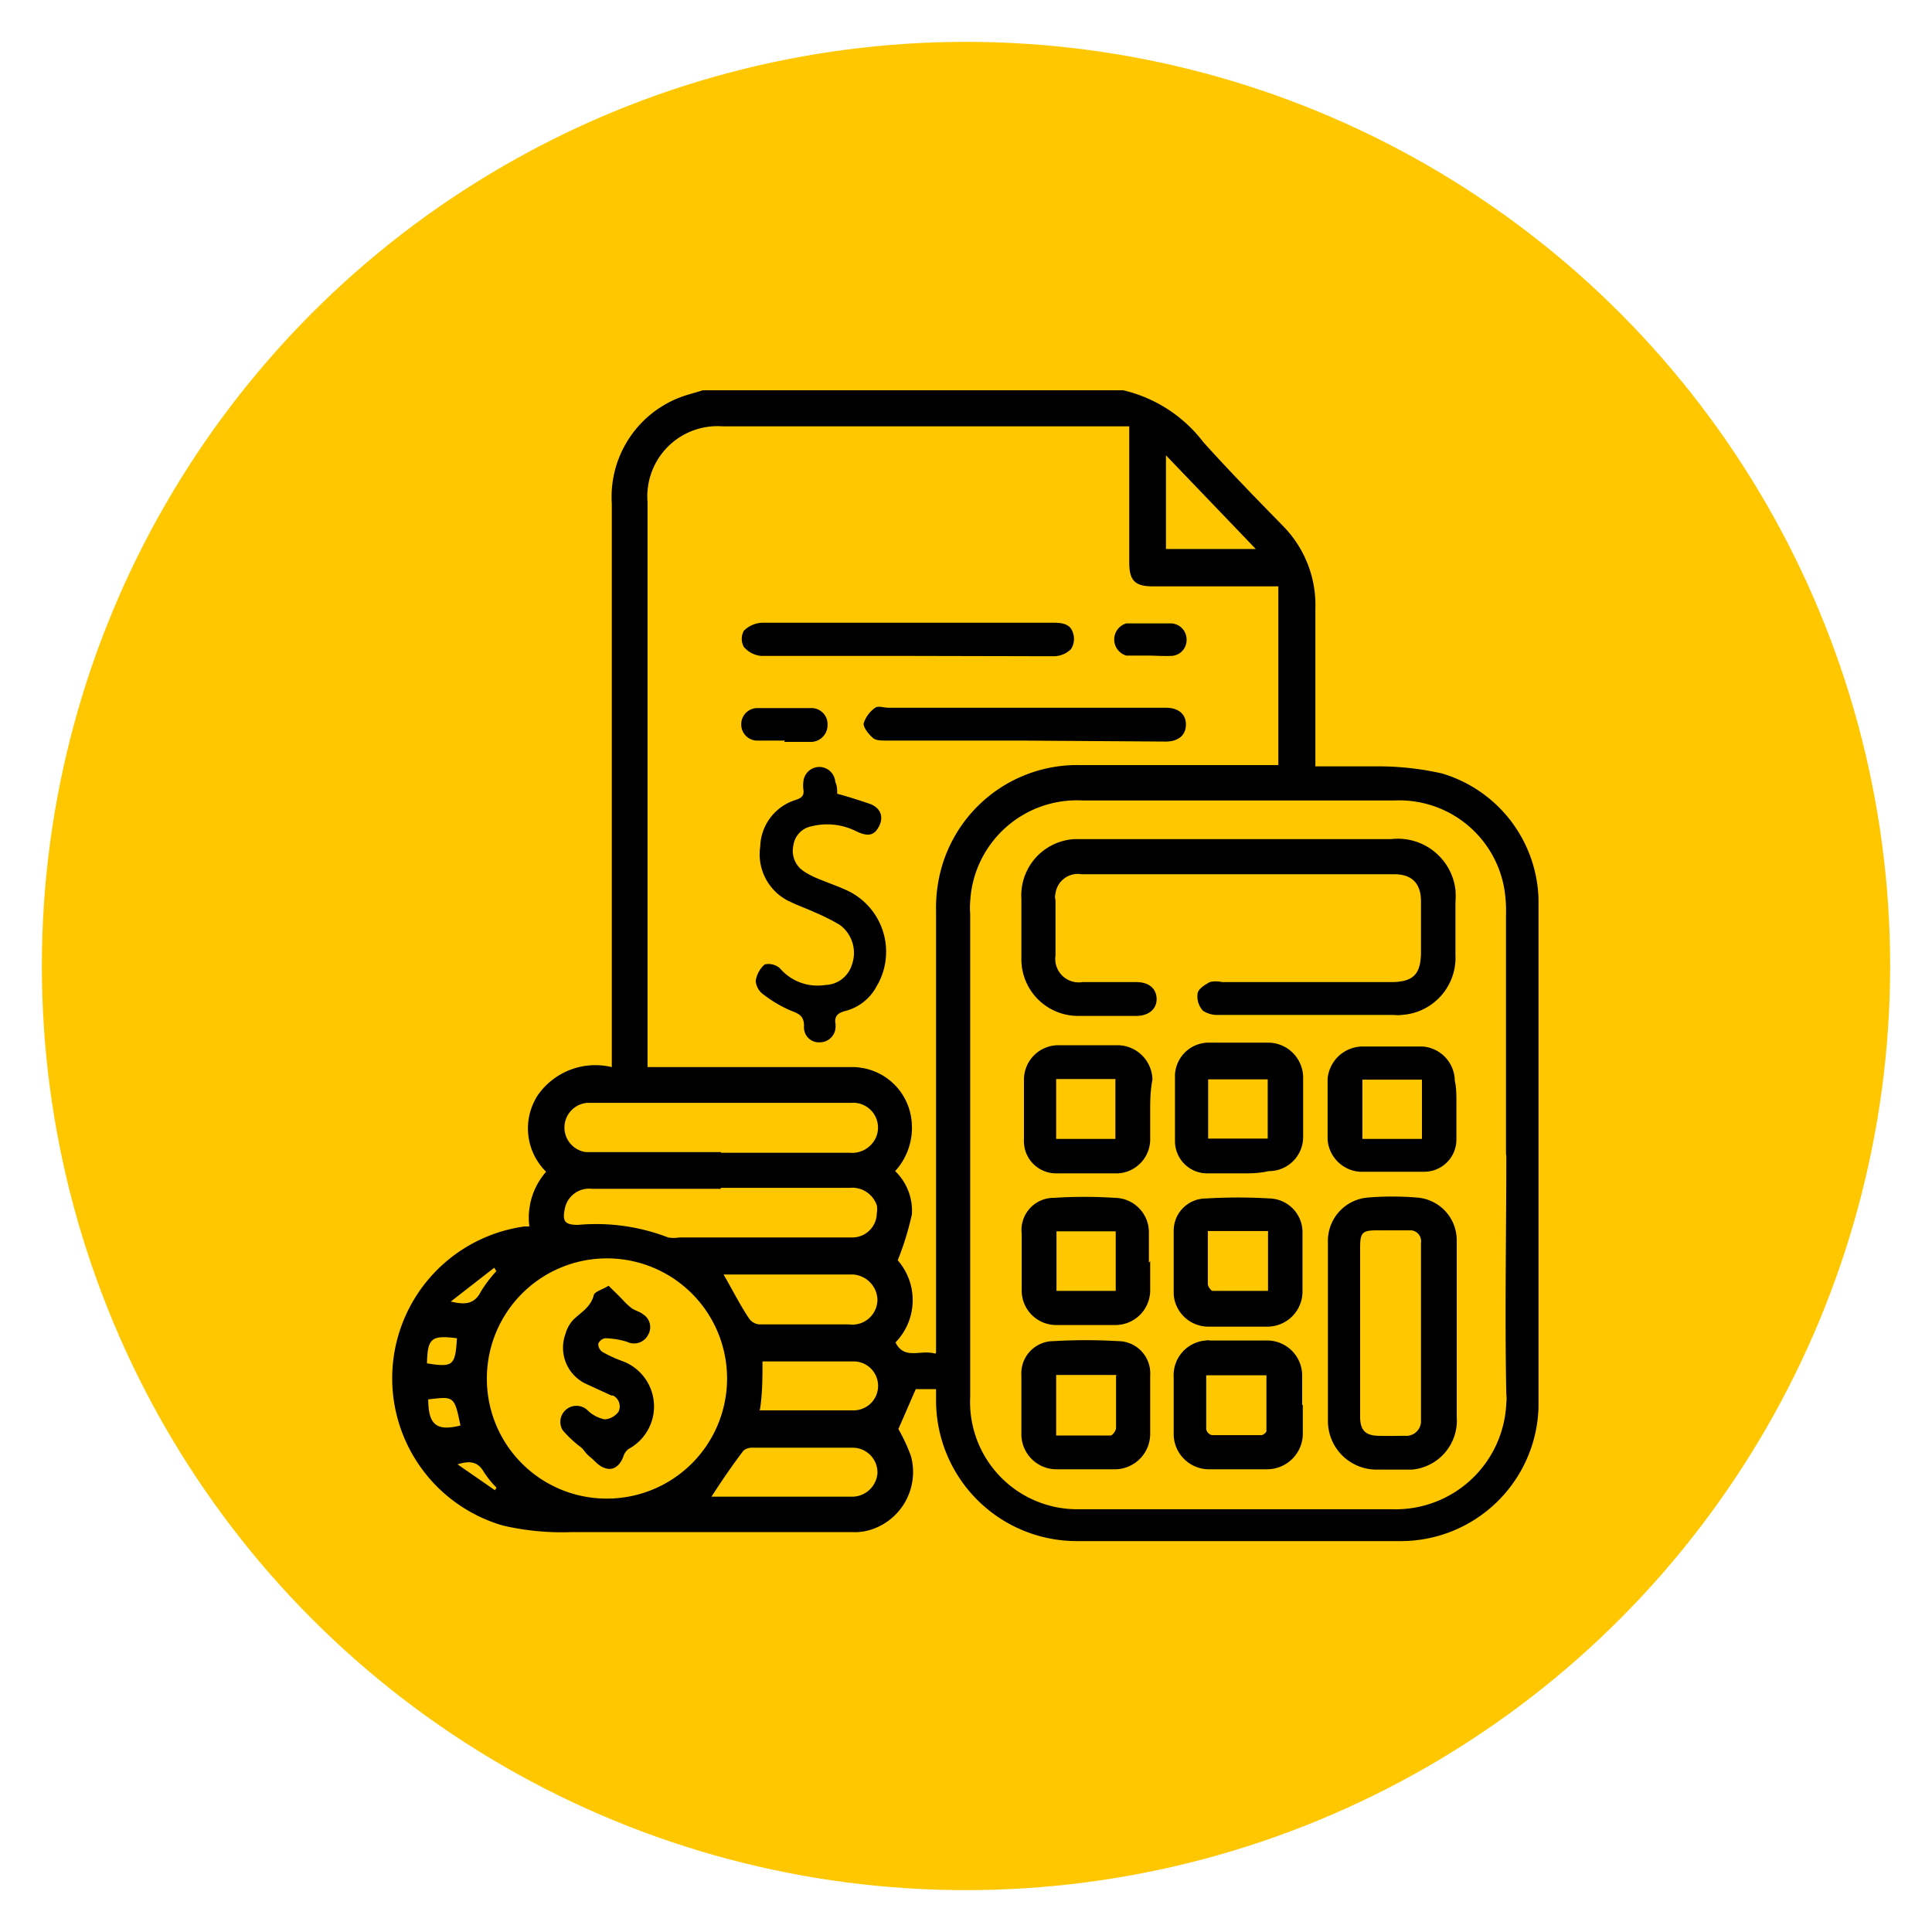 <svg xmlns="http://www.w3.org/2000/svg" id="Layer_1" data-name="Layer 1" viewBox="0 0 60 60"><defs><style>.cls-1{fill:#ffc700;}</style></defs><title>Infrastructure Costs</title><g id="Group_4176" data-name="Group 4176"><g id="Group_333" data-name="Group 333"><circle id="Ellipse_33" data-name="Ellipse 33" class="cls-1" cx="30" cy="30" r="28.7"></circle></g></g><g id="Group_4238" data-name="Group 4238"><path id="Path_8251" data-name="Path 8251" d="M34.88,12.12a4.39,4.39,0,0,1,2.49,1.61c.8.89,1.64,1.75,2.48,2.61a3.5,3.5,0,0,1,1,2.58c0,1.49,0,3,0,4.47v.41c.68,0,1.33,0,2,0a8.92,8.92,0,0,1,1.93.22,4.19,4.19,0,0,1,3,3.91c0,5.26,0,10.52,0,15.78a4.28,4.28,0,0,1-4.33,4.15q-5,0-10,0a4.37,4.37,0,0,1-4.38-4.36h0v-.36h-.63l-.54,1.24a5.33,5.33,0,0,1,.39.84A1.88,1.88,0,0,1,27,47.52a1.57,1.57,0,0,1-.53.06c-2.9,0-5.8,0-8.7,0a8.1,8.1,0,0,1-2.14-.2,4.76,4.76,0,0,1,.65-9.29l.16,0a2.16,2.16,0,0,1,.52-1.7A1.89,1.89,0,0,1,16.71,34,2.18,2.18,0,0,1,19,33.14V15.64a3.31,3.31,0,0,1,2.07-3.28c.25-.1.51-.16.76-.24ZM29.07,42v-.49q0-6.6,0-13.19a4.68,4.68,0,0,1,.12-1.18,4.38,4.38,0,0,1,4.35-3.38c1.92,0,3.84,0,5.76,0h.4V18.21H35.8c-.55,0-.73-.18-.73-.74V13.24H22.44a2.18,2.18,0,0,0-2.33,2,2,2,0,0,0,0,.35V32.75c0,.12,0,.25,0,.39h6.32a1.85,1.85,0,0,1,1.87,1.59,2,2,0,0,1-.5,1.64,1.71,1.71,0,0,1,.52,1.34,9.08,9.08,0,0,1-.44,1.43,1.88,1.88,0,0,1-.07,2.55c.28.56.78.21,1.24.35Zm17.7-6.17V28.43a4.25,4.25,0,0,0-.06-.87,3.31,3.31,0,0,0-3.41-2.7H33.63A3.32,3.32,0,0,0,30.13,28a2.41,2.41,0,0,0,0,.38v15a3.33,3.33,0,0,0,3.42,3.49c3.22,0,6.45,0,9.67,0a3.44,3.44,0,0,0,3.56-3.3,1.22,1.22,0,0,0,0-.27c-.05-2.47,0-4.94,0-7.4ZM18.84,46.54a3.73,3.73,0,1,0-3.72-3.74h0a3.72,3.72,0,0,0,3.71,3.74ZM22.39,35.8h4a.81.81,0,0,0,.82-.49.77.77,0,0,0-.41-1,.74.74,0,0,0-.36-.06H18.24a.77.77,0,0,0-.71.73.77.77,0,0,0,.67.8h4.19Zm0,1.12h-4a.77.77,0,0,0-.85.62c-.08.39,0,.5.41.5a6.22,6.22,0,0,1,2.8.39,1,1,0,0,0,.35,0h3.66c.57,0,1.14,0,1.71,0a.76.76,0,0,0,.76-.75.73.73,0,0,0,0-.25.81.81,0,0,0-.85-.54h-4Zm-.33,9.56h4.36a.79.79,0,0,0,.83-.73v0a.77.77,0,0,0-.76-.79H23.37a.41.41,0,0,0-.28.09c-.35.46-.68.94-1,1.44Zm.41-6.9c.29.5.54,1,.81,1.39a.43.43,0,0,0,.3.16h2.78a.78.78,0,0,0,.89-.77.81.81,0,0,0-.83-.78h-.06c-.59,0-1.18,0-1.78,0Zm1.11,4.22c1,0,2,0,2.93,0a.76.76,0,0,0,0-1.52c-.89,0-1.79,0-2.68,0l-.15,0c0,.5,0,1-.08,1.5ZM36.21,14.14v2.91H39ZM13.3,43.46c0,.78.25,1,1,.81C14.11,43.36,14.11,43.36,13.3,43.46Zm.89-1.9c-.8-.1-.91,0-.93.78.81.13.88.07.93-.77Zm1.22-2.09-.06-.1L14,40.42c.48.12.75.06.94-.32a4.19,4.19,0,0,1,.48-.63Zm-1.21,6,1.17.81.05-.08a2.93,2.93,0,0,1-.39-.48c-.17-.3-.4-.38-.83-.24Z"></path><path id="Path_8252" data-name="Path 8252" d="M26,24.65c.33.09.65.19,1,.31s.45.41.3.7-.34.33-.7.16a2,2,0,0,0-1.39-.16.7.7,0,0,0-.57.59.76.76,0,0,0,.34.82,2.49,2.49,0,0,0,.43.22c.31.13.61.23.91.37a2.1,2.1,0,0,1,1,2.79,1.09,1.09,0,0,1-.08.15,1.53,1.53,0,0,1-1,.8c-.22.06-.34.16-.29.41v.07a.49.49,0,0,1-.5.49h0a.46.46,0,0,1-.48-.43.2.2,0,0,1,0-.07c0-.31-.14-.38-.4-.48a3.92,3.92,0,0,1-.88-.52.56.56,0,0,1-.22-.41.84.84,0,0,1,.28-.51.54.54,0,0,1,.47.12,1.54,1.54,0,0,0,1.41.52.89.89,0,0,0,.83-.64,1.08,1.08,0,0,0-.37-1.22,6.18,6.18,0,0,0-.77-.39c-.26-.12-.52-.21-.77-.33a1.62,1.62,0,0,1-.94-1.72,1.56,1.56,0,0,1,1.11-1.45c.18-.06.26-.14.23-.32a1,1,0,0,1,0-.25.5.5,0,0,1,.54-.45.5.5,0,0,1,.45.46C26,24.41,26,24.53,26,24.65Z"></path><path id="Path_8253" data-name="Path 8253" d="M31.8,23H27.55c-.14,0-.32,0-.41-.06s-.33-.32-.32-.47a.94.94,0,0,1,.36-.49c.09-.07.27,0,.41,0h8.62c.39,0,.62.2.62.52s-.22.53-.63.53Z"></path><path id="Path_8254" data-name="Path 8254" d="M28.24,20.37c-1.53,0-3.07,0-4.6,0a.8.8,0,0,1-.54-.28.52.52,0,0,1,0-.5.85.85,0,0,1,.56-.25c1.85,0,3.7,0,5.55,0h3.55c.26,0,.49.06.56.31a.58.58,0,0,1-.06.51.77.77,0,0,1-.54.22Z"></path><path id="Path_8255" data-name="Path 8255" d="M24.38,23h-.83a.5.5,0,0,1-.53-.5v0a.5.5,0,0,1,.49-.51h0c.55,0,1.11,0,1.67,0a.5.5,0,0,1,.52.47v.07a.52.52,0,0,1-.55.51h-.8Z"></path><path id="Path_8256" data-name="Path 8256" d="M35.64,20.36c-.22,0-.44,0-.66,0a.52.52,0,0,1,0-1h0c.46,0,.93,0,1.39,0a.5.5,0,0,1,.48.52v0a.49.49,0,0,1-.49.49h0C36.11,20.38,35.88,20.36,35.64,20.36Z"></path><path id="Path_8257" data-name="Path 8257" d="M38.45,26.06H43.2a1.8,1.8,0,0,1,2,1.57,2.8,2.8,0,0,1,0,.41c0,.54,0,1.08,0,1.61a1.78,1.78,0,0,1-1.68,1.87.81.81,0,0,1-.22,0H37.84a.81.81,0,0,1-.48-.13.65.65,0,0,1-.17-.51c0-.16.22-.29.38-.38a.79.79,0,0,1,.38,0h5.24c.7,0,.94-.24.94-.94,0-.52,0-1.05,0-1.57s-.25-.84-.83-.84H33.59a.7.7,0,0,0-.81.59.41.41,0,0,0,0,.22q0,.86,0,1.71a.73.73,0,0,0,.84.83c.56,0,1.12,0,1.67,0,.39,0,.62.2.63.51s-.23.54-.63.54c-.6,0-1.19,0-1.78,0a1.76,1.76,0,0,1-1.79-1.73V27.91a1.75,1.75,0,0,1,1.64-1.85h5.09Z"></path><path id="Path_8258" data-name="Path 8258" d="M45.24,41.34V44a1.53,1.53,0,0,1-1.39,1.64H42.74a1.51,1.51,0,0,1-1.5-1.51h0q0-2.78,0-5.55a1.35,1.35,0,0,1,1.25-1.39,9.39,9.39,0,0,1,1.5,0,1.33,1.33,0,0,1,1.25,1.35c0,.94,0,1.88,0,2.83Zm-3,0V44c0,.41.16.58.56.59s.56,0,.83,0a.46.46,0,0,0,.5-.41V38.6a.34.34,0,0,0-.29-.39h-1.1c-.43,0-.5.08-.5.52v2.58Z"></path><path id="Path_8259" data-name="Path 8259" d="M36.45,39.16c0-.31,0-.63,0-.94a1,1,0,0,1,1-1,16.52,16.52,0,0,1,2,0,1.05,1.05,0,0,1,1,1.07c0,.6,0,1.21,0,1.81a1.09,1.09,0,0,1-1.09,1.1h0c-.61,0-1.23,0-1.85,0a1.08,1.08,0,0,1-1.06-1c0-.31,0-.62,0-.94Zm1.06-.93c0,.58,0,1.11,0,1.65,0,.07.1.21.15.21.57,0,1.15,0,1.72,0V38.23Z"></path><path id="Path_8260" data-name="Path 8260" d="M40.46,43.63v.87a1.11,1.11,0,0,1-1.1,1.13H37.58a1.1,1.1,0,0,1-1.13-1.05v-.07q0-.87,0-1.74a1.08,1.08,0,0,1,1-1.14.24.24,0,0,1,.12,0c.58,0,1.16,0,1.75,0a1.09,1.09,0,0,1,1.12,1.07v.93Zm-3-.92c0,.57,0,1.13,0,1.68a.24.24,0,0,0,.18.18c.51,0,1,0,1.53,0,.06,0,.16-.08.16-.13,0-.57,0-1.15,0-1.73Z"></path><path id="Path_8261" data-name="Path 8261" d="M35.72,39.17v.88a1.08,1.08,0,0,1-1.07,1.1h0c-.61,0-1.23,0-1.85,0a1.07,1.07,0,0,1-1.07-1.09v0q0-.87,0-1.74a1,1,0,0,1,1-1.12h0a14.9,14.9,0,0,1,1.89,0,1.07,1.07,0,0,1,1.06,1.09v.92Zm-1.07-.93H32.81v1.85h1.84Z"></path><path id="Path_8262" data-name="Path 8262" d="M31.72,43.62v-.91a1,1,0,0,1,1-1.06,17,17,0,0,1,2,0,1,1,0,0,1,1,1.07c0,.6,0,1.21,0,1.81a1.1,1.1,0,0,1-1.08,1.1h0c-.61,0-1.23,0-1.85,0a1.09,1.09,0,0,1-1.07-1.1h0Zm3-.92H32.8v1.88c.58,0,1.13,0,1.69,0,.06,0,.17-.15.17-.23,0-.53,0-1.06,0-1.64Z"></path><path id="Path_8263" data-name="Path 8263" d="M38.43,36.44c-.31,0-.62,0-.94,0a1,1,0,0,1-1-1c0-.68,0-1.37,0-2.06a1.05,1.05,0,0,1,1.06-1c.61,0,1.23,0,1.85,0a1.09,1.09,0,0,1,1.07,1.08c0,.61,0,1.23,0,1.85a1.06,1.06,0,0,1-1.07,1.06C39.06,36.45,38.75,36.44,38.43,36.44Zm-.91-1.08h1.85V33.52H37.52Z"></path><path id="Path_8264" data-name="Path 8264" d="M45.23,34.45c0,.32,0,.63,0,.94a1,1,0,0,1-1,1c-.65,0-1.31,0-2,0a1.08,1.08,0,0,1-1-1q0-.95,0-1.89a1.1,1.1,0,0,1,1.06-1q.95,0,1.89,0a1.08,1.08,0,0,1,1,1.06C45.24,33.82,45.23,34.14,45.23,34.45Zm-2.92.92h1.85V33.53H42.31Z"></path><path id="Path_8265" data-name="Path 8265" d="M35.72,34.44v.91a1.06,1.06,0,0,1-1,1.09q-1,0-1.92,0a1,1,0,0,1-1-1.06c0-.62,0-1.24,0-1.85a1.07,1.07,0,0,1,1.07-1.07c.62,0,1.23,0,1.85,0a1.09,1.09,0,0,1,1.07,1.07C35.73,33.83,35.72,34.14,35.72,34.44Zm-2.92-.93v1.86h1.84V33.51Z"></path><path id="Path_8266" data-name="Path 8266" d="M18.9,39.93c.16.16.31.3.45.45a2.16,2.16,0,0,0,.27.25c.1.07.24.1.34.18a.47.47,0,0,1,.17.64v0a.49.49,0,0,1-.66.22,2.54,2.54,0,0,0-.67-.11.28.28,0,0,0-.22.17.3.3,0,0,0,.12.25,4.11,4.11,0,0,0,.6.28A1.5,1.5,0,0,1,19.52,45a.46.46,0,0,0-.16.23c-.09.25-.27.43-.51.38s-.35-.22-.51-.35-.18-.2-.28-.3a3.43,3.43,0,0,1-.59-.55.5.5,0,0,1,.8-.59,1.08,1.08,0,0,0,.51.26.58.58,0,0,0,.43-.24.38.38,0,0,0-.17-.5l-.05,0L18.25,43a1.24,1.24,0,0,1-.69-1.57,1.06,1.06,0,0,1,.25-.45c.24-.23.54-.39.63-.76C18.47,40.11,18.69,40.06,18.9,39.93Z"></path></g></svg>